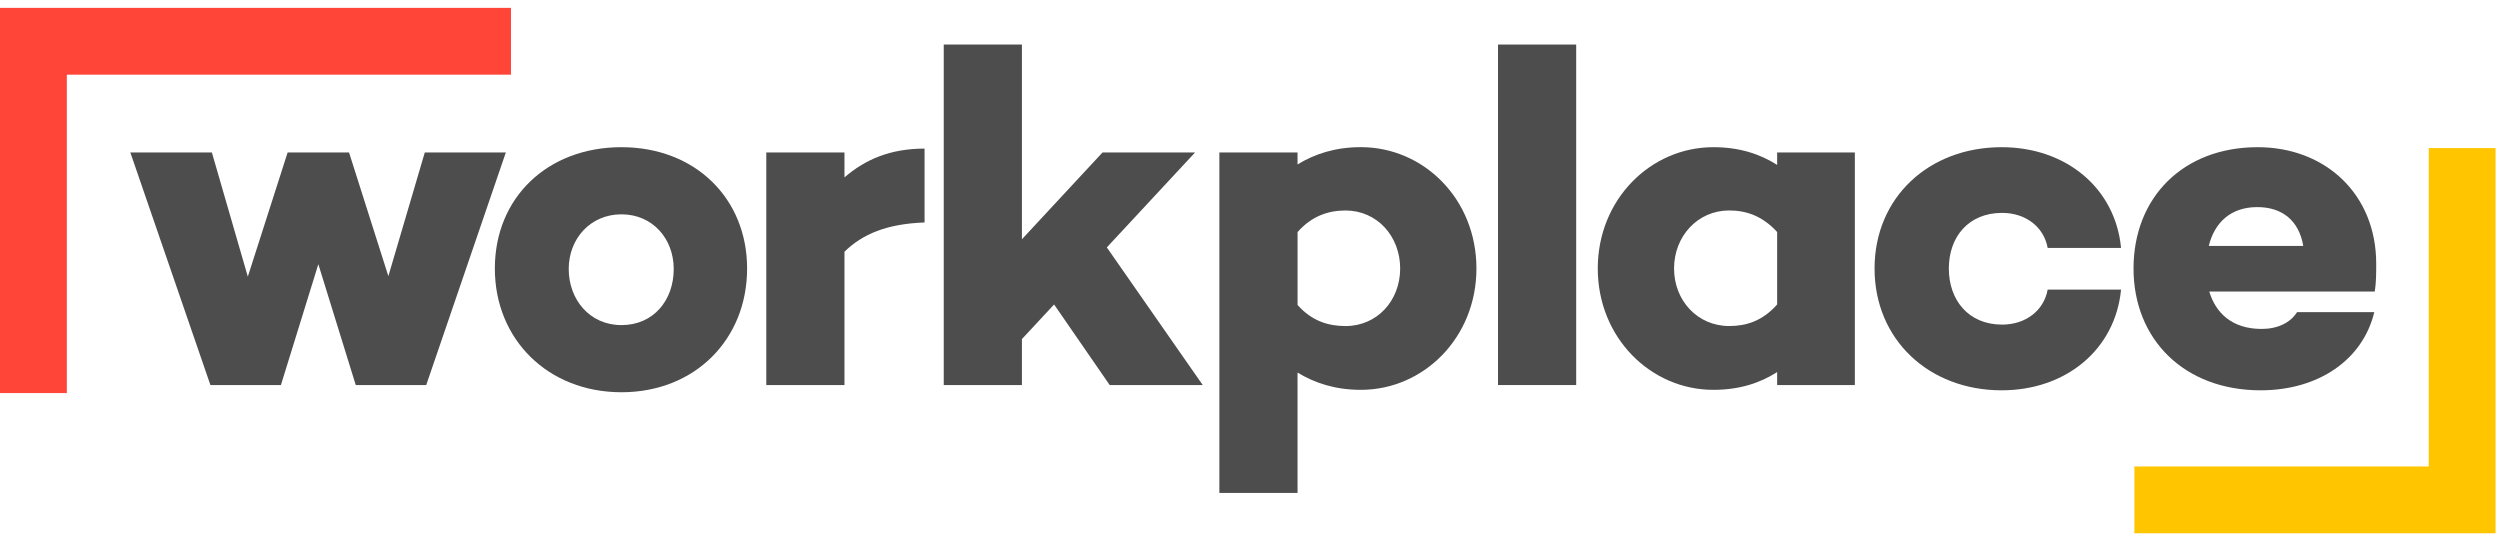<svg width="231" height="50" viewBox="0 0 231 50" fill="none" xmlns="http://www.w3.org/2000/svg">
<g clip-path="url(#clip0_4001_10347)">
<path d="M39.385 35.578H32.871L29.414 24.411L25.957 35.578H19.442L12.041 14.085H19.576L22.899 25.562L26.578 14.085H32.25L35.884 25.517L39.252 14.085H46.74L39.383 35.578H39.385Z" fill="#4D4D4D"/>
<path d="M69.033 24.81C69.033 31.369 64.204 36.243 57.423 36.243C50.642 36.243 45.724 31.369 45.724 24.81C45.724 18.252 50.598 13.6 57.423 13.6C64.248 13.6 69.033 18.343 69.033 24.81ZM62.252 24.855C62.252 22.063 60.303 19.804 57.423 19.804C54.543 19.804 52.55 22.063 52.55 24.855C52.55 27.646 54.454 30.039 57.423 30.039C60.392 30.039 62.252 27.735 62.252 24.855Z" fill="#4D4D4D"/>
<path d="M85.43 20.555C81.929 20.688 79.714 21.62 78.029 23.258V35.578H70.805V14.085H78.029V16.389C79.933 14.75 82.24 13.73 85.43 13.73V20.555Z" fill="#4D4D4D"/>
<path d="M94.426 31.325V35.58H87.202V4.116H94.426V22.107L101.872 14.088H110.424L102.271 22.861L111.134 35.58H102.537L97.398 28.134L94.429 31.325H94.426Z" fill="#4D4D4D"/>
<path d="M136.423 24.81C136.423 31.192 131.549 36.021 125.742 36.021C123.394 36.021 121.487 35.4 119.893 34.424V45.546H112.669V14.085H119.893V15.194C121.487 14.218 123.394 13.597 125.742 13.597C131.547 13.597 136.423 18.382 136.423 24.808V24.81ZM129.376 24.81C129.376 21.841 127.25 19.449 124.325 19.449C122.776 19.449 121.223 19.937 119.895 21.442V28.178C121.226 29.686 122.776 30.127 124.325 30.127C127.25 30.127 129.376 27.779 129.376 24.81Z" fill="#4D4D4D"/>
<path d="M145.64 35.578H138.416V4.116H145.64V35.58V35.578Z" fill="#4D4D4D"/>
<path d="M171.388 35.578H164.208V34.38C162.614 35.4 160.707 36.021 158.315 36.021C152.51 36.021 147.634 31.189 147.634 24.81C147.634 18.431 152.507 13.6 158.315 13.6C160.707 13.6 162.614 14.221 164.208 15.238V14.085H171.388V35.578ZM164.208 28.132V21.44C162.833 19.932 161.328 19.447 159.778 19.447C156.853 19.447 154.683 21.839 154.683 24.808C154.683 27.777 156.853 30.125 159.778 30.125C161.328 30.125 162.836 29.681 164.208 28.132Z" fill="#4D4D4D"/>
<path d="M189.205 26.759H195.985C195.453 32.298 190.89 36.065 184.952 36.065C178.216 36.065 173.209 31.367 173.209 24.81C173.209 18.254 178.216 13.6 184.952 13.6C190.89 13.6 195.455 17.367 195.985 22.906H189.205C188.85 20.957 187.167 19.671 184.994 19.671C181.892 19.671 180.073 21.886 180.073 24.81C180.073 27.735 181.889 29.994 184.994 29.994C187.164 29.994 188.85 28.708 189.205 26.759Z" fill="#4D4D4D"/>
<path d="M219.426 26.937H204.138C204.714 28.886 206.22 30.393 208.97 30.393C210.475 30.393 211.628 29.817 212.249 28.841H219.384C218.32 33.271 214.2 36.065 208.881 36.065C201.834 36.065 197.138 31.367 197.138 24.81C197.138 18.254 201.704 13.6 208.615 13.6C214.819 13.6 219.562 17.899 219.562 24.369C219.562 25.212 219.562 26.096 219.429 26.939L219.426 26.937ZM204.094 22.726H212.823C212.424 20.378 210.874 19.136 208.568 19.136C206.131 19.136 204.623 20.555 204.091 22.726H204.094Z" fill="#4D4D4D"/>
<path d="M47.215 0.726H6.175H0V6.9V36.319H6.175V6.9H47.215V0.726Z" fill="#FF4438"/>
<path d="M224.416 13.681V43.1H197.217V49.274H224.416H230.59V43.1V13.681H224.416Z" fill="#FFC600"/>
</g>
<defs>
<clipPath id="clip0_4001_10347">
<rect width="230.591" height="48.548" fill="white" transform="translate(0 0.726)"/>
</clipPath>
</defs>
</svg>
